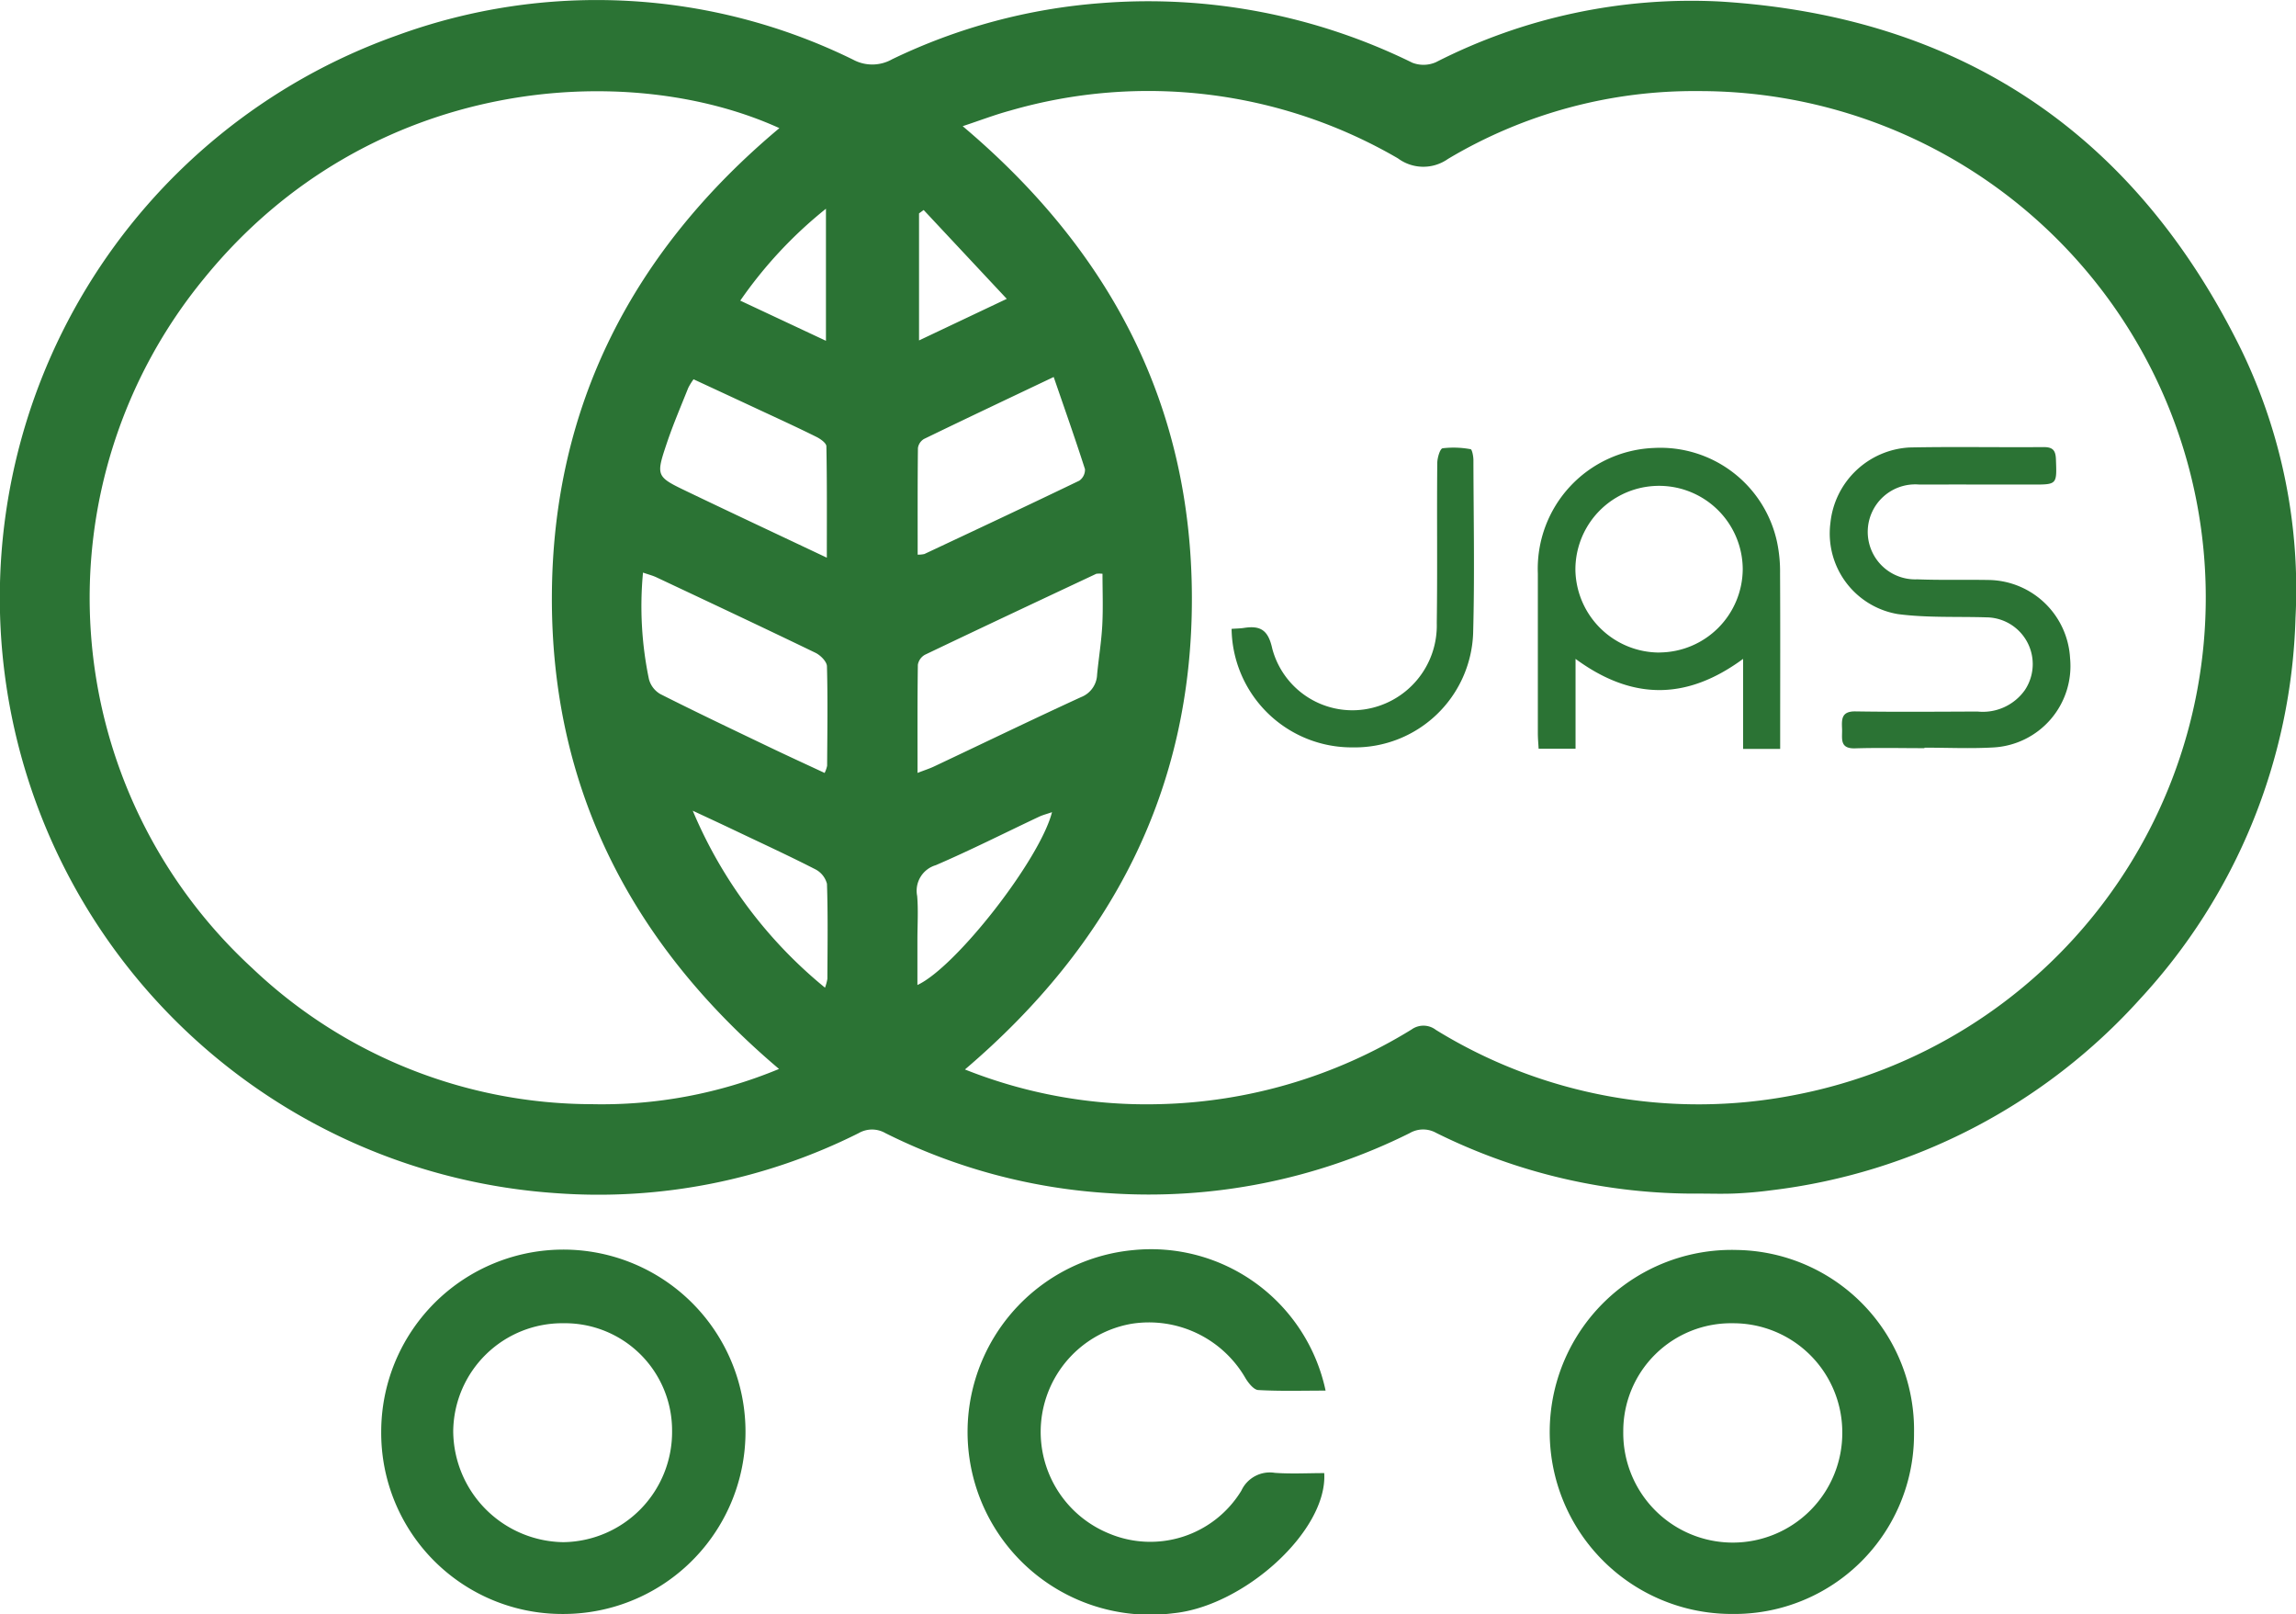 <svg xmlns="http://www.w3.org/2000/svg" viewBox="0 0 129.228 90.835"><defs><style>.cls-1{fill:#2b7334;}</style></defs><g id="レイヤー_2" data-name="レイヤー 2"><g id="moji"><path class="cls-1" d="M95.632,67.165a32.68,32.68,0,0,1-14.8-3.417,1.5,1.5,0,0,0-1.491.015,32.917,32.917,0,0,1-16.918,3.379,32.51,32.51,0,0,1-12.591-3.381,1.5,1.5,0,0,0-1.5,0,32.649,32.649,0,0,1-17,3.382A33.578,33.578,0,0,1,22.324,2,32.727,32.727,0,0,1,48.013,3.355a2.265,2.265,0,0,0,2.2-.021A32.691,32.691,0,0,1,61.989.174a33.673,33.673,0,0,1,17.5,3.354A1.737,1.737,0,0,0,80.819,3.5,31.623,31.623,0,0,1,96.8.085c13.554.828,23.382,7.438,29.364,19.631A30.91,30.91,0,0,1,129.2,34.769a32.9,32.9,0,0,1-8.74,21.434A33.269,33.269,0,0,1,99.694,66.978c-.671.09-1.348.15-2.025.18s-1.358.007-2.037.007M54.184,7.1c8.334,7.032,12.882,15.721,12.9,26.53.024,10.828-4.538,19.539-12.773,26.55a27.594,27.594,0,0,0,10.92,1.952,28.271,28.271,0,0,0,14.215-4.2,1.148,1.148,0,0,1,1.371.021,28.166,28.166,0,0,0,20.2,3.663,28.5,28.5,0,0,0-5.389-56.49A27.023,27.023,0,0,0,81.493,8.946a2.4,2.4,0,0,1-2.81-.034A27.936,27.936,0,0,0,56.854,6.224c-.856.231-1.687.551-2.67.876m-10.32.109C35.349,3.331,20.8,4.225,11.5,15.651a28.3,28.3,0,0,0,2.681,38.812,27.81,27.81,0,0,0,19.128,7.67,25.981,25.981,0,0,0,10.537-1.982C35.536,53.12,31.036,44.371,31.062,33.6s4.574-19.5,12.8-26.386m2.55,36.283a1.712,1.712,0,0,0,.142-.406c.011-1.866.041-3.733-.01-5.6-.007-.263-.364-.621-.645-.757-2.973-1.437-5.963-2.84-8.95-4.247-.212-.1-.444-.157-.758-.266a20.072,20.072,0,0,0,.332,5.987,1.368,1.368,0,0,0,.642.847c2.041,1.031,4.107,2.012,6.169,3,1.007.482,2.023.947,3.078,1.439m5.228,0c.426-.165.69-.248.937-.366,2.756-1.3,5.5-2.629,8.268-3.9a1.416,1.416,0,0,0,.905-1.28c.09-.926.242-1.848.291-2.775.051-.963.012-1.931.012-2.886a1.469,1.469,0,0,0-.347,0c-3.218,1.512-6.437,3.022-9.645,4.556a.8.8,0,0,0-.4.562c-.029,1.973-.018,3.947-.018,6.09M46.537,31.384c0-2.224.015-4.247-.025-6.268,0-.185-.336-.421-.565-.534-1.037-.515-2.091-1-3.141-1.487-1.247-.582-2.495-1.16-3.77-1.752a3.434,3.434,0,0,0-.3.486c-.406,1.021-.842,2.033-1.193,3.074-.638,1.893-.623,1.914,1.144,2.761,2.541,1.219,5.094,2.414,7.855,3.72m5.106-.173a1.647,1.647,0,0,0,.38-.036c2.91-1.367,5.822-2.731,8.719-4.127a.753.753,0,0,0,.32-.647c-.545-1.7-1.142-3.388-1.761-5.187-2.583,1.228-4.948,2.345-7.3,3.487a.71.71,0,0,0-.341.512c-.023,1.974-.015,3.949-.015,6M46.434,55.58a2.781,2.781,0,0,0,.135-.5c.006-1.783.036-3.566-.024-5.347a1.279,1.279,0,0,0-.673-.826c-1.483-.759-3-1.456-4.5-2.171-.791-.377-1.587-.745-2.381-1.116a25.691,25.691,0,0,0,7.445,9.959M59.213,45.7c-.276.1-.511.155-.726.256-1.938.913-3.851,1.882-5.818,2.729a1.5,1.5,0,0,0-1.047,1.734c.068.813.014,1.637.014,2.456s0,1.662,0,2.552c2.155-.99,6.895-7.056,7.576-9.727M46.488,19.177V11.745a24.4,24.4,0,0,0-4.823,5.172l4.823,2.26m5.5-7.36-.261.19v7.149l4.938-2.339-4.677-5"/><path class="cls-1" d="M21.456,80.588A10.252,10.252,0,1,1,31.662,90.82,10.187,10.187,0,0,1,21.456,80.588M31.718,74.46a6.14,6.14,0,0,0-6.209,6.076,6.288,6.288,0,0,0,6.2,6.243,6.2,6.2,0,0,0,6.118-6.273,6.031,6.031,0,0,0-6.1-6.046"/><path class="cls-1" d="M107.729,80.648A10.111,10.111,0,0,1,97.481,90.819a10.243,10.243,0,1,1,.306-20.481,10.127,10.127,0,0,1,9.942,10.31M97.534,74.461a6.064,6.064,0,0,0-6.17,6.081,6.164,6.164,0,1,0,12.327.043,6.136,6.136,0,0,0-6.157-6.124"/><path class="cls-1" d="M74.609,78.251c-1.312,0-2.554.039-3.789-.032-.258-.015-.558-.4-.724-.676a6.269,6.269,0,0,0-6.411-3.052A6.174,6.174,0,0,0,62.4,86.283a6,6,0,0,0,7.47-2.405,1.763,1.763,0,0,1,1.879-1c.925.068,1.859.015,2.784.015.2,3.237-4.516,7.5-8.508,7.888a10.281,10.281,0,1,1-2.239-20.437,10.043,10.043,0,0,1,10.824,7.909"/><path class="cls-1" d="M88.678,37.079v5.053H86.6c-.015-.282-.044-.58-.044-.878q0-4.494,0-8.988a6.8,6.8,0,0,1,6.539-7.059,6.716,6.716,0,0,1,6.928,5.311,8.1,8.1,0,0,1,.166,1.761c.016,2.967.007,5.935.006,8.9v.963H98.108V37.076c-3.149,2.315-6.209,2.365-9.43,0m4.734-.361a4.716,4.716,0,0,0,4.676-4.7,4.709,4.709,0,1,0-9.418.066,4.732,4.732,0,0,0,4.742,4.638"/><path class="cls-1" d="M108.314,42.1c-1.3,0-2.6-.03-3.9.01-.9.028-.715-.575-.735-1.089-.022-.533-.051-1,.747-.99,2.292.036,4.583.016,6.876.008a2.9,2.9,0,0,0,2.66-1.2,2.631,2.631,0,0,0-2.157-4.1c-1.665-.052-3.347.032-4.99-.184a4.6,4.6,0,0,1-3.792-5.127,4.734,4.734,0,0,1,4.445-4.248c2.517-.052,5.036,0,7.554-.022.527,0,.675.19.694.687.053,1.422.071,1.422-1.316,1.422-2.122,0-4.245-.007-6.366,0a2.673,2.673,0,1,0-.123,5.333c1.355.053,2.716.012,4.073.037a4.658,4.658,0,0,1,4.528,4.4,4.587,4.587,0,0,1-4.292,5.021c-1.3.076-2.6.014-3.9.014Z"/><path class="cls-1" d="M69.318,35.387c.268-.02.49-.021.707-.055.92-.142,1.356.125,1.581,1.159a4.667,4.667,0,0,0,5.166,3.431,4.77,4.77,0,0,0,4.095-4.866c.042-3,0-5.994.028-8.991,0-.294.153-.815.3-.84a5.23,5.23,0,0,1,1.577.052c.083.013.157.4.158.608.008,3.252.074,6.5-.016,9.754a6.665,6.665,0,0,1-6.772,6.417,6.763,6.763,0,0,1-6.823-6.669"/></g></g></svg>